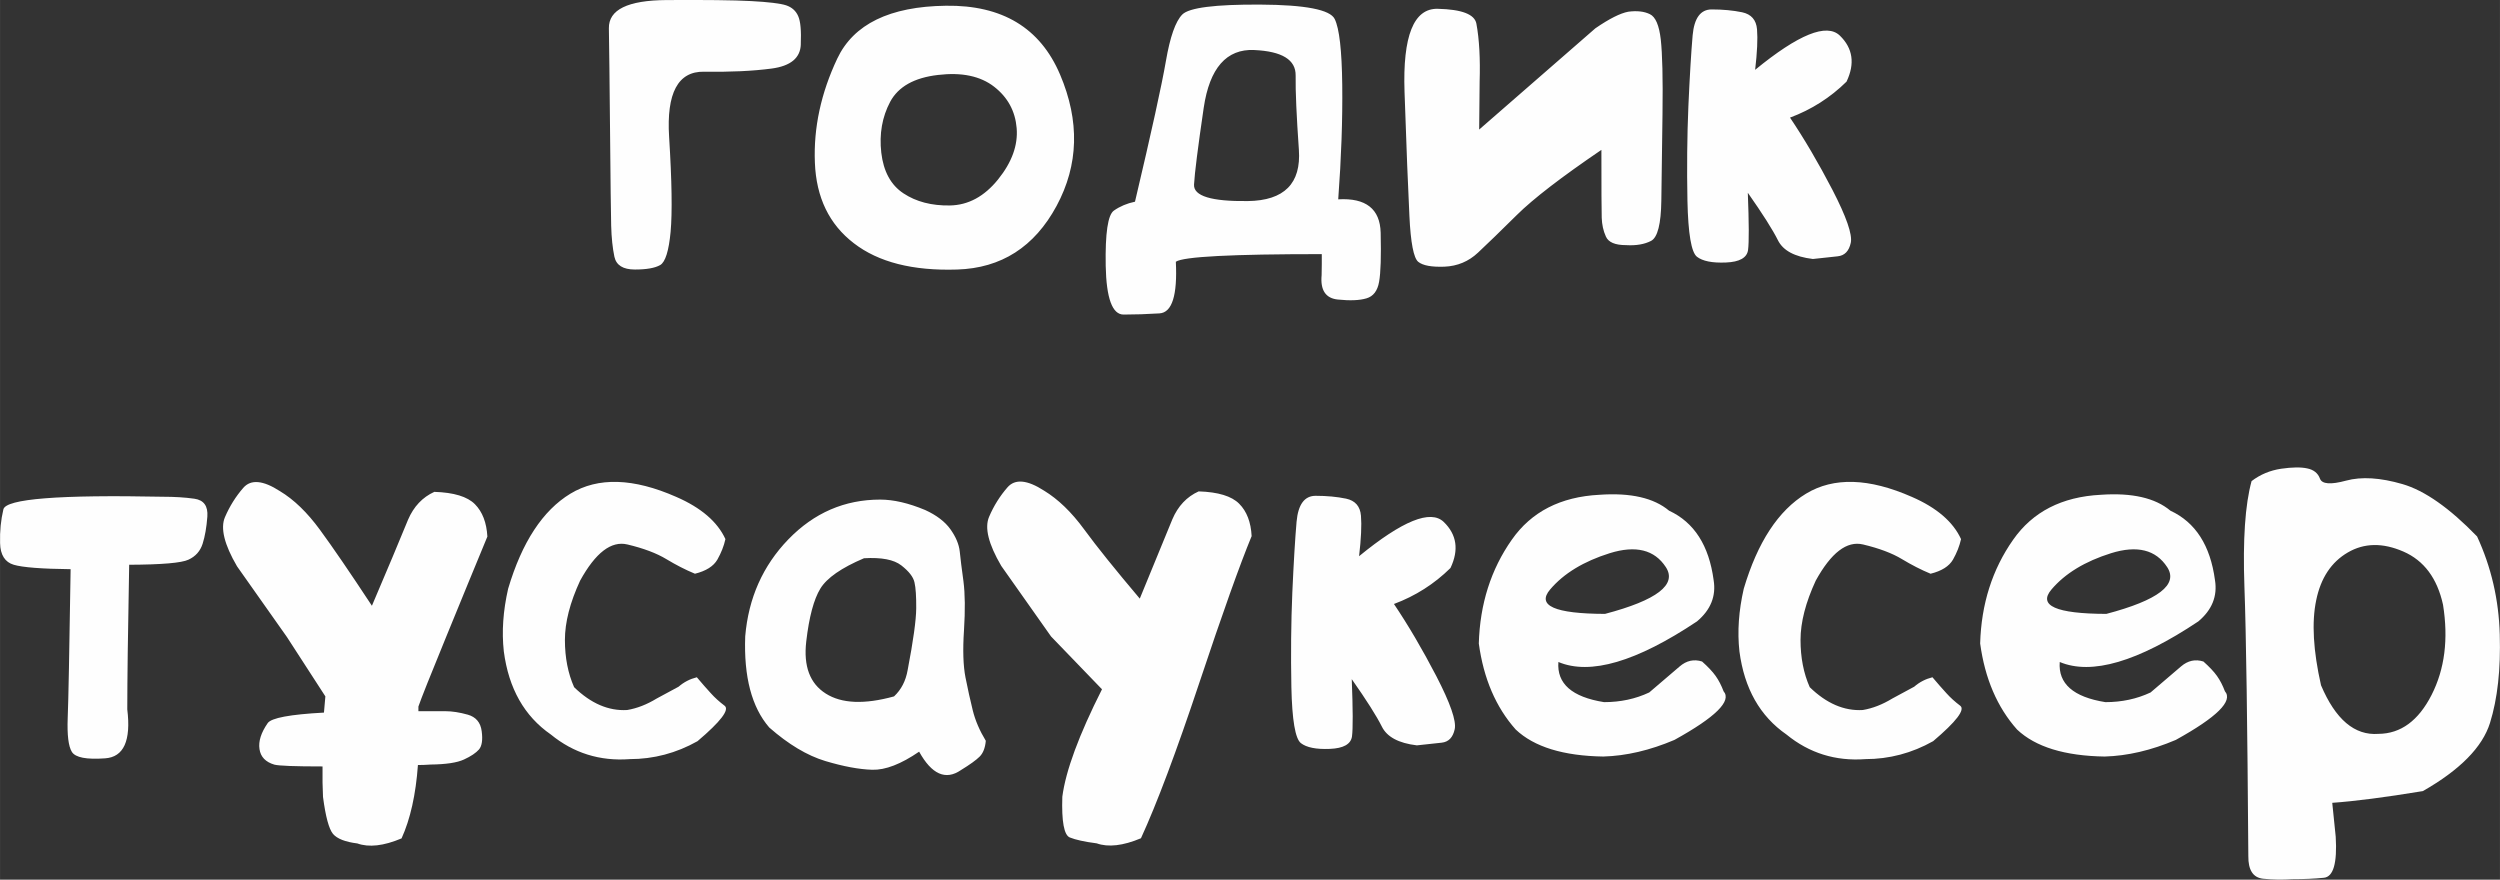 <?xml version="1.0" encoding="UTF-8"?> <svg xmlns="http://www.w3.org/2000/svg" xmlns:xlink="http://www.w3.org/1999/xlink" xmlns:xodm="http://www.corel.com/coreldraw/odm/2003" xml:space="preserve" width="172.148mm" height="60.572mm" version="1.1" style="shape-rendering:geometricPrecision; text-rendering:geometricPrecision; image-rendering:optimizeQuality; fill-rule:evenodd; clip-rule:evenodd" viewBox="0 0 1399.11 492.3"><rect x="0" y="0" width="1399.11" height="492.3" fill="#333333" stroke="none"/> <defs> <style type="text/css"> .fil0 {fill:#FEFEFE;fill-rule:nonzero} .fil1 {fill:#FEFEFE;fill-rule:nonzero} </style> </defs> <g id="Слой_x0020_1">  <path class="fil0" d="M448.16 24.89c-0.26,7.58 -5.73,12.07 -16.34,13.48 -10.62,1.41 -23.22,1.98 -37.8,1.76 -14.58,-0.26 -21.1,11.9 -19.56,36.52 1.54,24.58 1.81,42.29 0.84,53.04 -1.01,10.75 -2.95,16.96 -5.82,18.64 -2.91,1.67 -7.62,2.51 -14.19,2.51 -6.61,0 -10.4,-2.38 -11.45,-7.14 -1.01,-4.8 -1.63,-10.62 -1.81,-17.45 -0.18,-6.83 -0.35,-24.36 -0.62,-52.51 -0.26,-28.2 -0.48,-47.49 -0.66,-57.89 -0.18,-10.44 10.57,-15.68 32.29,-15.82 21.67,-0.13 37.45,0.04 47.27,0.57 9.87,0.53 16.39,1.32 19.65,2.38 3.22,1.1 5.46,3.08 6.74,6.04 1.32,2.91 1.76,8.19 1.45,15.86zm145.08 16.79c11.1,26.08 10.44,50.58 -1.94,73.57 -12.38,22.95 -30.97,34.85 -55.69,35.6 -24.76,0.79 -44.01,-4.1 -57.76,-14.72 -13.79,-10.57 -21.06,-25.6 -21.81,-45.11 -0.79,-19.47 3.39,-38.86 12.51,-58.2 9.12,-19.3 29.38,-29.21 60.84,-29.61 31.46,-0.44 52.74,12.38 63.84,38.46zm-24.27 30.05c-0.79,-9.52 -4.98,-17.27 -12.64,-23.22 -7.67,-5.95 -18.15,-8.15 -31.41,-6.56 -13.3,1.54 -22.2,6.56 -26.74,15.02 -4.49,8.46 -6.17,17.97 -4.98,28.46 1.23,10.49 5.33,18.11 12.42,22.78 7.05,4.67 15.73,6.96 25.99,6.78 10.26,-0.18 19.25,-5.02 26.96,-14.58 7.71,-9.56 11.19,-19.12 10.4,-28.68zm170.67 82.25c0,-1.23 0.04,-3.3 0.09,-6.21 0,-2.51 0,-4.36 0,-5.55 -50.4,0 -77.63,1.41 -81.68,4.27 0.93,18.81 -2.11,28.46 -9.16,28.9 -7.05,0.44 -13.75,0.66 -20.09,0.66 -6.3,0 -9.65,-9.12 -10,-27.31 -0.31,-18.24 1.19,-28.5 4.58,-30.88 3.39,-2.38 7.36,-4.05 11.81,-4.98 9.21,-38.99 14.98,-65.25 17.31,-78.77 2.33,-13.52 5.37,-22.16 9.16,-25.99 3.79,-3.83 18.33,-5.68 43.57,-5.55 25.24,0.13 39.17,2.82 41.72,8.06 2.6,5.24 4.01,17.58 4.23,36.96 0.22,19.43 -0.53,40.75 -2.25,63.97 15.46,-0.88 23.39,5.33 23.75,18.64 0.31,13.26 0.04,22.42 -0.88,27.53 -0.88,5.07 -3.26,8.15 -7.09,9.25 -3.83,1.15 -9.16,1.37 -15.99,0.66 -6.83,-0.7 -9.87,-5.24 -9.08,-13.66zm-37.71 -126c-15.55,-0.66 -24.98,10.09 -28.28,32.34 -3.26,22.25 -5.07,36.57 -5.42,43 -0.31,6.39 9.69,9.47 30.09,9.21 20.4,-0.26 29.91,-9.83 28.59,-28.72 -1.32,-18.86 -1.94,-32.73 -1.81,-41.54 0.13,-8.81 -7.58,-13.57 -23.17,-14.27zm208.08 109.21c-6.12,0 -9.87,-1.59 -11.28,-4.8 -1.45,-3.17 -2.2,-6.7 -2.33,-10.49 -0.13,-3.83 -0.18,-16.52 -0.18,-38.02 -22.29,15.16 -38.06,27.27 -47.32,36.43 -9.25,9.16 -16.52,16.21 -21.76,21.1 -5.24,4.93 -11.5,7.53 -18.72,7.84 -7.23,0.26 -12.12,-0.62 -14.72,-2.73 -2.56,-2.11 -4.23,-10.66 -4.93,-25.68 -0.75,-15.02 -1.67,-38.15 -2.73,-69.43 -1.06,-31.28 5.11,-46.79 18.59,-46.48 13.48,0.31 20.66,3.08 21.63,8.33 1.63,8.77 2.2,19.65 1.81,32.51l-0.26 26.74 65.03 -56.66c7.75,-5.33 13.92,-8.46 18.46,-9.3 4.85,-0.62 8.86,-0.18 12.03,1.37 3.17,1.5 5.2,6.21 6.12,14.19 0.88,7.97 1.23,21.72 0.97,41.24 -0.26,19.52 -0.48,35.82 -0.66,48.9 -0.18,13.09 -2.07,20.62 -5.73,22.56 -3.66,1.89 -8.33,2.73 -14.01,2.38zm104.54 7.75c-10.18,-1.23 -16.7,-4.71 -19.56,-10.53 -2.91,-5.82 -8.5,-14.67 -16.83,-26.52 0.66,17.01 0.71,27.71 0.13,32.07 -0.62,4.32 -4.76,6.65 -12.42,6.96 -7.67,0.31 -13.04,-0.79 -16.17,-3.22 -3.17,-2.47 -4.93,-12.91 -5.33,-31.37 -0.35,-18.46 -0.18,-36.08 0.53,-52.87 0.75,-16.79 1.54,-30 2.38,-39.69 0.88,-9.69 4.45,-14.49 10.66,-14.49 6.26,0 11.94,0.53 17.05,1.59 5.11,1.1 7.89,4.27 8.33,9.56 0.44,5.29 0.09,12.86 -1.06,22.65 24.27,-19.87 40.05,-26.26 47.4,-19.16 7.31,7.09 8.55,15.68 3.75,25.77 -9.08,8.94 -19.6,15.64 -31.63,20.13 7.97,11.85 15.9,25.33 23.75,40.44 7.8,15.11 11.23,24.98 10.26,29.61 -1.01,4.67 -3.44,7.18 -7.36,7.58 -3.92,0.4 -8.55,0.88 -13.88,1.5z"></path> <g id="_1753263226912"> <path class="fil1" d="M72.28 316.08c-0.71,37.76 -1.06,64.76 -1.06,80.93 2.16,17.53 -1.98,26.7 -12.42,27.4 -10.44,0.75 -16.61,-0.44 -18.59,-3.61 -1.94,-3.13 -2.69,-9.47 -2.33,-19.03 0.4,-9.56 0.92,-37.27 1.63,-83.22 -16.26,-0.18 -26.87,-1.01 -31.81,-2.47 -4.93,-1.45 -7.53,-5.51 -7.67,-12.16 -0.18,-6.65 0.44,-12.95 1.85,-18.86 1.41,-5.9 31.19,-8.24 89.39,-7.05 6.34,0 12.2,0.35 17.49,1.1 5.29,0.75 7.71,4.1 7.27,10.04 -0.44,5.95 -1.32,11.01 -2.64,15.16 -1.32,4.14 -3.97,7.09 -7.89,8.9 -3.88,1.85 -14.98,2.78 -33.22,2.86zm168.56 111.81c-2.47,0.18 -4.8,0.26 -6.96,0.26 -1.19,16.61 -4.27,30.31 -9.16,41.06 -10.05,4.23 -18.28,5.15 -24.76,2.82 -6.78,-0.84 -11.32,-2.64 -13.61,-5.33 -2.25,-2.73 -4.14,-9.6 -5.59,-20.71 -0.26,-5.11 -0.35,-10.75 -0.26,-17.05 -15.51,0 -24.5,-0.35 -26.96,-1.01 -4.93,-1.45 -7.71,-4.36 -8.33,-8.72 -0.66,-4.32 0.88,-9.16 4.58,-14.5 1.98,-2.91 12.47,-4.89 31.5,-5.9 0.22,-2.95 0.48,-5.95 0.79,-9.08l-21.54 -33.26 -27.89 -39.52c-7.14,-12.2 -9.38,-21.37 -6.78,-27.49 2.64,-6.12 6.04,-11.59 10.27,-16.43 4.23,-4.89 11.06,-4.27 20.53,1.85 7.84,4.71 15.29,11.94 22.38,21.63 7.09,9.65 16.79,23.83 29.08,42.51 8.77,-20.57 15.51,-36.61 20.22,-48.15 3.17,-7.4 8.11,-12.6 14.71,-15.6 10.93,0.35 18.5,2.64 22.73,6.92 4.19,4.23 6.52,10.26 6.96,18.11 -6.52,15.77 -14.23,34.45 -23.09,56.17 -8.9,21.68 -14.05,34.67 -15.51,38.95 0,0.88 0,1.72 0,2.6 4.71,0 9.74,0 14.98,0 3.88,0 8.06,0.66 12.64,1.94 4.54,1.28 7.18,4.36 7.8,9.25 0.66,4.89 0.13,8.33 -1.54,10.26 -1.67,1.89 -4.45,3.79 -8.37,5.59 -3.92,1.81 -10.18,2.73 -18.81,2.82zm111.55 -3.04c-16.7,1.23 -31.41,-3.39 -44.14,-13.79 -14.8,-10.26 -23.57,-25.73 -26.3,-46.48 -1.23,-11.1 -0.4,-22.78 2.42,-35.11 7.75,-26.08 19.38,-43.79 34.85,-53.18 15.51,-9.38 35.24,-8.77 59.26,1.81 13.88,6.04 23.04,13.92 27.49,23.61 -0.84,3.88 -2.38,7.71 -4.49,11.45 -2.16,3.74 -6.34,6.39 -12.56,7.93 -5.24,-2.16 -10.57,-4.89 -16.04,-8.19 -5.46,-3.3 -12.73,-6.04 -21.76,-8.19 -9.03,-2.16 -17.84,4.58 -26.48,20.27 -5.64,12.2 -8.5,23.26 -8.5,33.17 0,9.87 1.72,18.68 5.15,26.43 9.38,9.12 19.3,13.39 29.69,12.78 5.51,-0.92 11.01,-3.08 16.52,-6.43l12.25 -6.61c2.95,-2.56 6.34,-4.32 10.22,-5.29 2.82,3.35 5.42,6.3 7.75,8.85 2.29,2.56 4.89,4.89 7.8,7.09 2.86,2.2 -2.16,8.81 -15.16,19.83 -11.9,6.7 -24.54,10.04 -37.98,10.04zm185.34 6.17c-8.5,5.82 -16.3,2.38 -23.35,-10.35 -10.13,6.96 -18.9,10.35 -26.26,10.13 -7.36,-0.22 -16.12,-1.85 -26.26,-4.89 -10.18,-3.08 -20.62,-9.34 -31.37,-18.77 -9.83,-11.37 -14.27,-28.37 -13.44,-51.02 1.81,-21.41 9.87,-39.52 24.19,-54.32 14.36,-14.8 31.46,-22.2 51.33,-22.2 7.49,0 15.86,1.94 25.16,5.82 6.39,2.91 11.1,6.52 14.14,10.75 3.04,4.27 4.8,8.41 5.24,12.47 0.4,4.05 1.1,9.6 2.07,16.65 0.92,7.05 1.01,16.17 0.31,27.36 -0.75,11.19 -0.44,20.05 0.84,26.52 1.28,6.52 2.64,12.6 4.05,18.33 1.41,5.73 3.88,11.45 7.31,17.09 -0.35,3.96 -1.5,6.92 -3.44,8.85 -1.94,1.94 -5.42,4.45 -10.53,7.58zm-54.19 -118.6c-12.64,5.37 -20.79,11.01 -24.45,17.01 -3.66,5.99 -6.3,15.86 -7.89,29.61 -1.59,13.79 2.03,23.48 10.93,29.12 8.86,5.64 21.59,6.17 38.2,1.59 4.05,-3.79 6.56,-8.68 7.62,-14.71 3.17,-16.52 4.76,-28.06 4.8,-34.63 0.04,-6.61 -0.26,-11.41 -0.97,-14.45 -0.66,-3.08 -3.13,-6.21 -7.36,-9.52 -4.19,-3.26 -11.15,-4.58 -20.88,-4.01zm154.99 156.71c-10.04,4.23 -18.33,5.15 -24.76,2.86 -6.83,-0.88 -11.81,-1.98 -15.07,-3.3 -3.22,-1.32 -4.63,-8.94 -4.18,-22.78 1.89,-14.54 9.3,-34.58 22.2,-60.14l-28.5 -29.56 -27.89 -39.52c-7.14,-12.2 -9.43,-21.37 -6.78,-27.49 2.6,-6.08 6.04,-11.59 10.26,-16.43 4.23,-4.89 11.06,-4.27 20.53,1.85 7.8,4.76 15.29,11.94 22.38,21.63 7.09,9.69 17.49,22.6 31.15,38.77 7.4,-18.06 13.48,-32.87 18.24,-44.41 3.17,-7.4 8.06,-12.6 14.71,-15.6 10.93,0.35 18.46,2.64 22.69,6.92 4.23,4.23 6.56,10.31 6.96,18.11 -6.52,15.77 -16.26,43.04 -29.21,81.9 -12.95,38.86 -23.88,67.93 -32.73,87.19z"></path> <path class="fil1" d="M792.89 417.14c-10.18,-1.23 -16.7,-4.71 -19.56,-10.53 -2.91,-5.82 -8.5,-14.67 -16.83,-26.52 0.66,17.01 0.71,27.71 0.13,32.07 -0.62,4.32 -4.76,6.65 -12.42,6.96 -7.67,0.31 -13.04,-0.79 -16.17,-3.22 -3.17,-2.47 -4.93,-12.91 -5.33,-31.37 -0.35,-18.46 -0.18,-36.08 0.53,-52.87 0.75,-16.79 1.54,-30 2.38,-39.69 0.88,-9.69 4.45,-14.49 10.66,-14.49 6.26,0 11.94,0.53 17.05,1.59 5.11,1.1 7.89,4.27 8.33,9.56 0.44,5.29 0.09,12.86 -1.06,22.65 24.27,-19.87 40.05,-26.26 47.4,-19.16 7.31,7.09 8.55,15.68 3.75,25.77 -9.08,8.94 -19.6,15.64 -31.63,20.13 7.97,11.85 15.9,25.33 23.75,40.44 7.8,15.11 11.23,24.98 10.26,29.61 -1.01,4.67 -3.44,7.18 -7.36,7.58 -3.92,0.4 -8.55,0.88 -13.88,1.5zm104.41 6.26c-22.34,-0.35 -38.73,-5.37 -49.03,-15.11 -11.1,-12.47 -17.98,-28.5 -20.66,-48.15 0.62,-22.07 6.78,-41.46 18.46,-58.07 10.93,-15.64 27.27,-24.05 49.08,-25.16 17.45,-1.23 30.44,1.76 38.94,8.9 14.05,6.52 22.34,19.47 24.94,38.86 1.45,8.94 -1.63,16.65 -9.3,23.09 -33.92,22.64 -59.78,30.22 -77.58,22.73 -0.93,12.12 7.58,19.6 25.55,22.47 9.21,0 17.62,-1.81 25.29,-5.42 7.49,-6.39 13.17,-11.23 17.01,-14.54 3.83,-3.3 8.02,-4.23 12.56,-2.78 3.26,2.91 5.82,5.59 7.58,8.06 1.76,2.47 3.22,5.33 4.45,8.59 4.71,5.42 -4.45,14.49 -27.49,27.23 -13.79,5.86 -27.05,8.94 -39.78,9.3zm0.92 -79.83c29.08,-7.67 40.44,-16.39 34.06,-26.17 -6.34,-9.74 -16.83,-12.34 -31.41,-7.8 -14.58,4.58 -25.73,11.32 -33.35,20.31 -7.67,9.03 2.56,13.57 30.71,13.66zm145.69 81.28c-16.7,1.23 -31.41,-3.39 -44.14,-13.79 -14.8,-10.26 -23.57,-25.73 -26.3,-46.48 -1.23,-11.1 -0.4,-22.78 2.42,-35.11 7.75,-26.08 19.38,-43.79 34.85,-53.18 15.51,-9.38 35.24,-8.77 59.26,1.81 13.88,6.04 23.04,13.92 27.49,23.61 -0.84,3.88 -2.38,7.71 -4.49,11.45 -2.16,3.74 -6.34,6.39 -12.56,7.93 -5.24,-2.16 -10.57,-4.89 -16.04,-8.19 -5.46,-3.3 -12.73,-6.04 -21.76,-8.19 -9.03,-2.16 -17.84,4.58 -26.48,20.27 -5.64,12.2 -8.5,23.26 -8.5,33.17 0,9.87 1.72,18.68 5.15,26.43 9.38,9.12 19.3,13.39 29.69,12.78 5.51,-0.92 11.01,-3.08 16.52,-6.43l12.25 -6.61c2.95,-2.56 6.34,-4.32 10.22,-5.29 2.82,3.35 5.42,6.3 7.75,8.85 2.29,2.56 4.89,4.89 7.8,7.09 2.86,2.2 -2.16,8.81 -15.16,19.83 -11.9,6.7 -24.54,10.04 -37.98,10.04zm133.97 -1.45c-22.34,-0.35 -38.73,-5.37 -49.03,-15.11 -11.1,-12.47 -17.98,-28.5 -20.66,-48.15 0.62,-22.07 6.78,-41.46 18.46,-58.07 10.93,-15.64 27.27,-24.05 49.08,-25.16 17.45,-1.23 30.44,1.76 38.94,8.9 14.05,6.52 22.34,19.47 24.94,38.86 1.45,8.94 -1.63,16.65 -9.3,23.09 -33.92,22.64 -59.78,30.22 -77.58,22.73 -0.93,12.12 7.58,19.6 25.55,22.47 9.21,0 17.62,-1.81 25.29,-5.42 7.49,-6.39 13.17,-11.23 17.01,-14.54 3.83,-3.3 8.02,-4.23 12.56,-2.78 3.26,2.91 5.82,5.59 7.58,8.06 1.76,2.47 3.22,5.33 4.45,8.59 4.71,5.42 -4.45,14.49 -27.49,27.23 -13.79,5.86 -27.05,8.94 -39.78,9.3zm0.92 -79.83c29.08,-7.67 40.44,-16.39 34.06,-26.17 -6.34,-9.74 -16.83,-12.34 -31.41,-7.8 -14.58,4.58 -25.73,11.32 -33.35,20.31 -7.67,9.03 2.56,13.57 30.71,13.66zm177.15 99.17c-21.32,3.52 -38.24,5.68 -50.71,6.56l1.94 18.99c0.88,14.8 -1.32,22.42 -6.61,22.95 -5.24,0.53 -11.1,0.79 -17.58,0.79 -5.42,0.4 -10.93,0.35 -16.52,-0.26 -5.55,-0.62 -8.28,-4.85 -8.19,-12.64 -0.53,-74.54 -1.23,-124.85 -2.2,-150.98 -0.92,-26.08 0.4,-45.73 4.01,-58.9 4.85,-3.7 10.35,-5.99 16.52,-6.92 6.17,-0.88 11.06,-0.97 14.67,-0.18 3.61,0.75 5.99,2.69 7.09,5.73 1.15,3.08 5.99,3.44 14.63,1.1 8.59,-2.33 19.12,-1.67 31.54,1.94 12.42,3.61 26.35,13.39 41.76,29.3 7.93,17.14 12.16,35.42 12.69,54.85 0.57,19.47 -1.23,35.95 -5.46,49.52 -4.23,13.52 -16.74,26.26 -37.58,38.15zm-57.01 -59.26c8.11,19.16 18.81,28.24 32.16,27.23 12.47,-0.09 22.38,-7.36 29.74,-21.81 7.36,-14.45 9.47,-31.28 6.39,-50.49 -3.26,-14.8 -10.66,-24.72 -22.2,-29.74 -11.54,-5.02 -21.9,-4.85 -31.1,0.53 -9.21,5.37 -15.11,14.27 -17.67,26.7 -2.6,12.42 -1.67,28.28 2.69,47.58z"></path> </g> </g> </svg> 